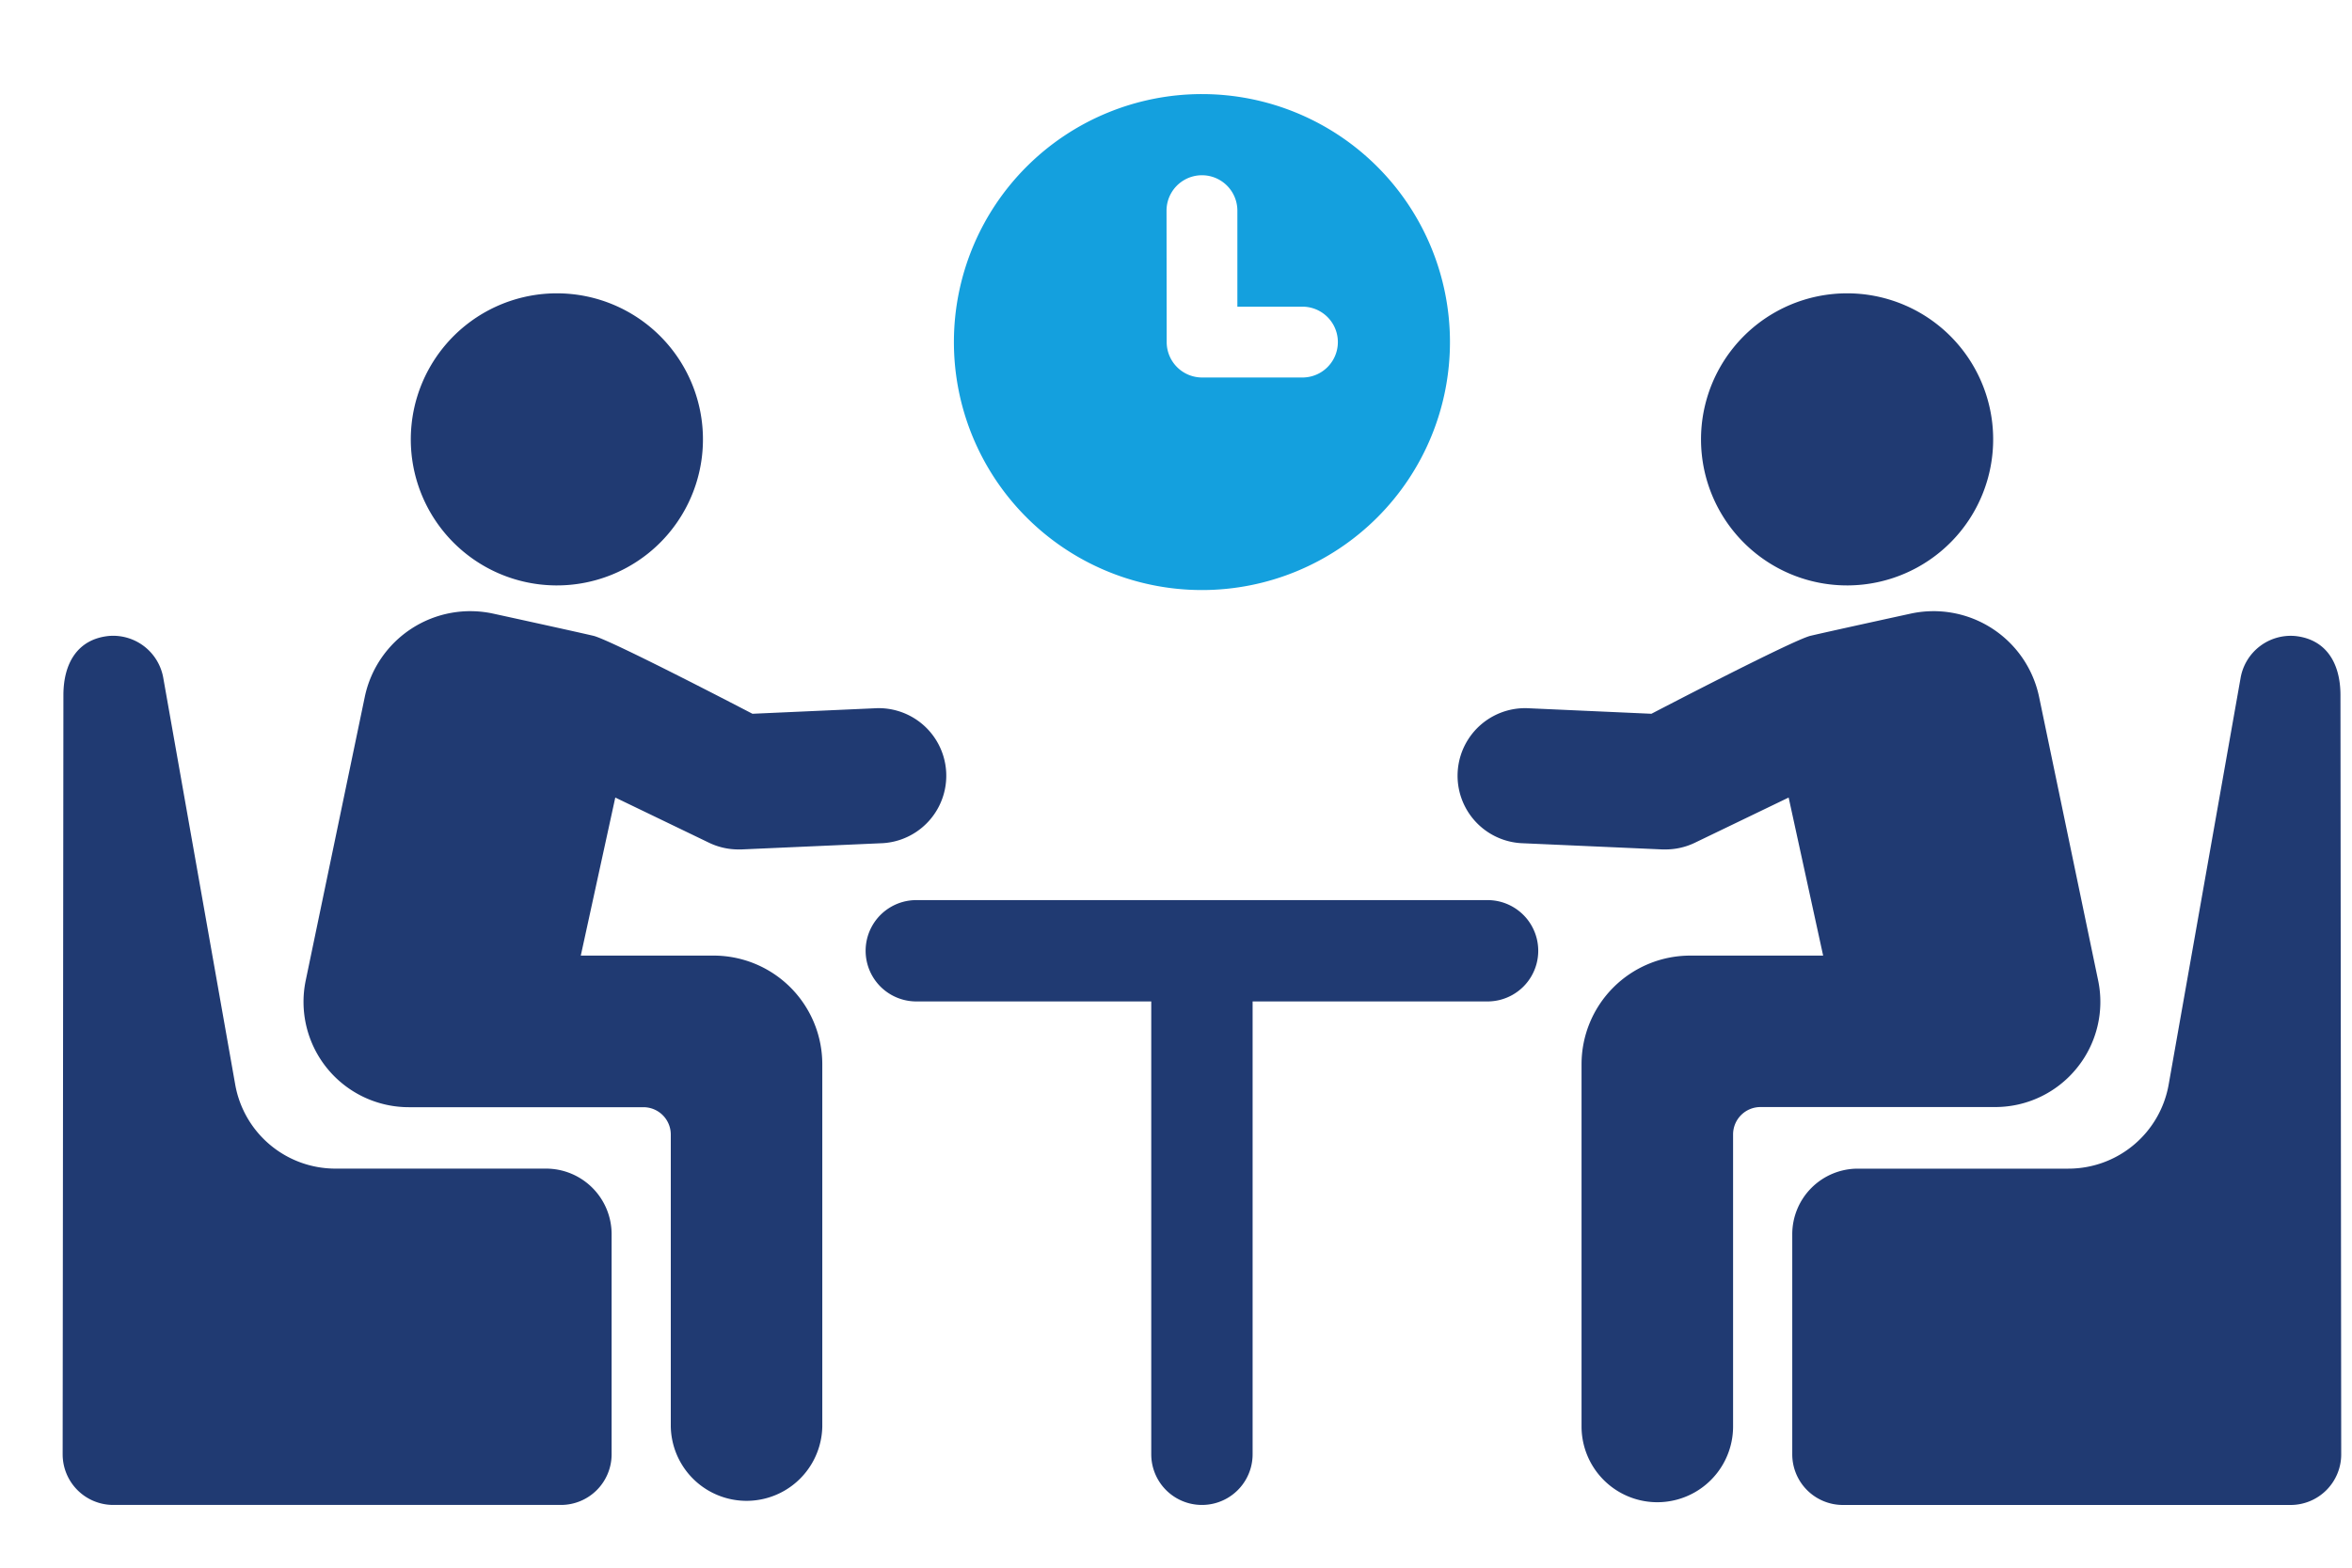 <svg xmlns="http://www.w3.org/2000/svg" xmlns:xlink="http://www.w3.org/1999/xlink" width="75" height="50" viewBox="0 0 75 50"><defs><clipPath id="a"><rect width="75" height="50" transform="translate(663 532)" fill="#fff" stroke="#707070" stroke-width="1"/></clipPath></defs><g transform="translate(-663 -532)" clip-path="url(#a)"><g transform="translate(-94.174 -5005)"><rect width="35" height="45" transform="translate(778 5540)" fill="none"/><g transform="translate(-3247.526 4917.681)"><path d="M4152.051,748.352h-18.216a1.616,1.616,0,1,0,0,3.232h7.492v14.443a1.616,1.616,0,0,0,3.232,0V751.584h7.492a1.616,1.616,0,1,0,0-3.232Z" transform="translate(-99.916 -100.325)" fill="#203a72"/><path d="M4267.968,662.764a4.658,4.658,0,1,0-5.134-4.127A4.657,4.657,0,0,0,4267.968,662.764Z" transform="translate(-203.865 -24.801)" fill="#203a72"/><path d="M4244.352,717.734a3.347,3.347,0,0,0,.683-2.8l-1.882-9.038a3.438,3.438,0,0,0-4.1-2.66s-2.562.558-3.189.706c-.558.131-5.073,2.487-5.073,2.487l-3.969-.178a2.155,2.155,0,0,0-.193,4.305l4.512.2.1,0a2.152,2.152,0,0,0,.936-.214l2.989-1.441,1.1,5.041h-4.238a3.466,3.466,0,0,0-3.466,3.465v11.553a2.416,2.416,0,0,0,4.832,0v-9.315a.874.874,0,0,1,.874-.873h7.479A3.345,3.345,0,0,0,4244.352,717.734Z" transform="translate(-173.43 -64.345)" fill="#203a72"/><path d="M4294.55,708.912c0-1.051-.474-1.788-1.443-1.891a1.623,1.623,0,0,0-1.743,1.346l-2.292,12.959a3.247,3.247,0,0,1-3.2,2.683h-6.711a2.092,2.092,0,0,0-2.092,2.092v7.019a1.616,1.616,0,0,0,1.616,1.616h14.274a1.615,1.615,0,0,0,1.615-1.617Z" transform="translate(-215.218 -67.417)" fill="#203a72"/><path d="M4065.264,662.764a4.658,4.658,0,1,0-4.126-5.135A4.657,4.657,0,0,0,4065.264,662.764Z" transform="translate(-43.311 -24.801)" fill="#203a72"/><path d="M4057.429,714.142h-4.238l1.1-5.041,2.989,1.441a2.152,2.152,0,0,0,.935.214l.1,0,4.511-.2a2.155,2.155,0,0,0-.192-4.305l-3.969.178s-4.516-2.356-5.073-2.487c-.627-.147-3.19-.706-3.19-.706a3.438,3.438,0,0,0-4.1,2.66l-1.882,9.038a3.359,3.359,0,0,0,3.289,4.043h7.479a.873.873,0,0,1,.873.873v9.315a2.416,2.416,0,0,0,4.831,0V717.608A3.466,3.466,0,0,0,4057.429,714.142Z" transform="translate(-29.971 -64.345)" fill="#203a72"/><path d="M4022.113,724.008H4015.4a3.246,3.246,0,0,1-3.2-2.683l-2.292-12.959a1.623,1.623,0,0,0-1.743-1.346c-.969.1-1.443.841-1.443,1.891l-.024,24.207a1.615,1.615,0,0,0,1.615,1.617h14.274a1.616,1.616,0,0,0,1.616-1.616V726.1A2.092,2.092,0,0,0,4022.113,724.008Z" transform="translate(0 -67.417)" fill="#203a72"/><path d="M4153.928,638.138a7.909,7.909,0,1,0-7.909-7.91A7.909,7.909,0,0,0,4153.928,638.138Zm-1.129-12.1a1.129,1.129,0,0,1,2.259,0V629.1h2.075a1.129,1.129,0,0,1,0,2.259h-3.2a1.13,1.13,0,0,1-1.129-1.129Z" transform="translate(-110.901)" fill="#14a0de"/></g></g></g></svg>